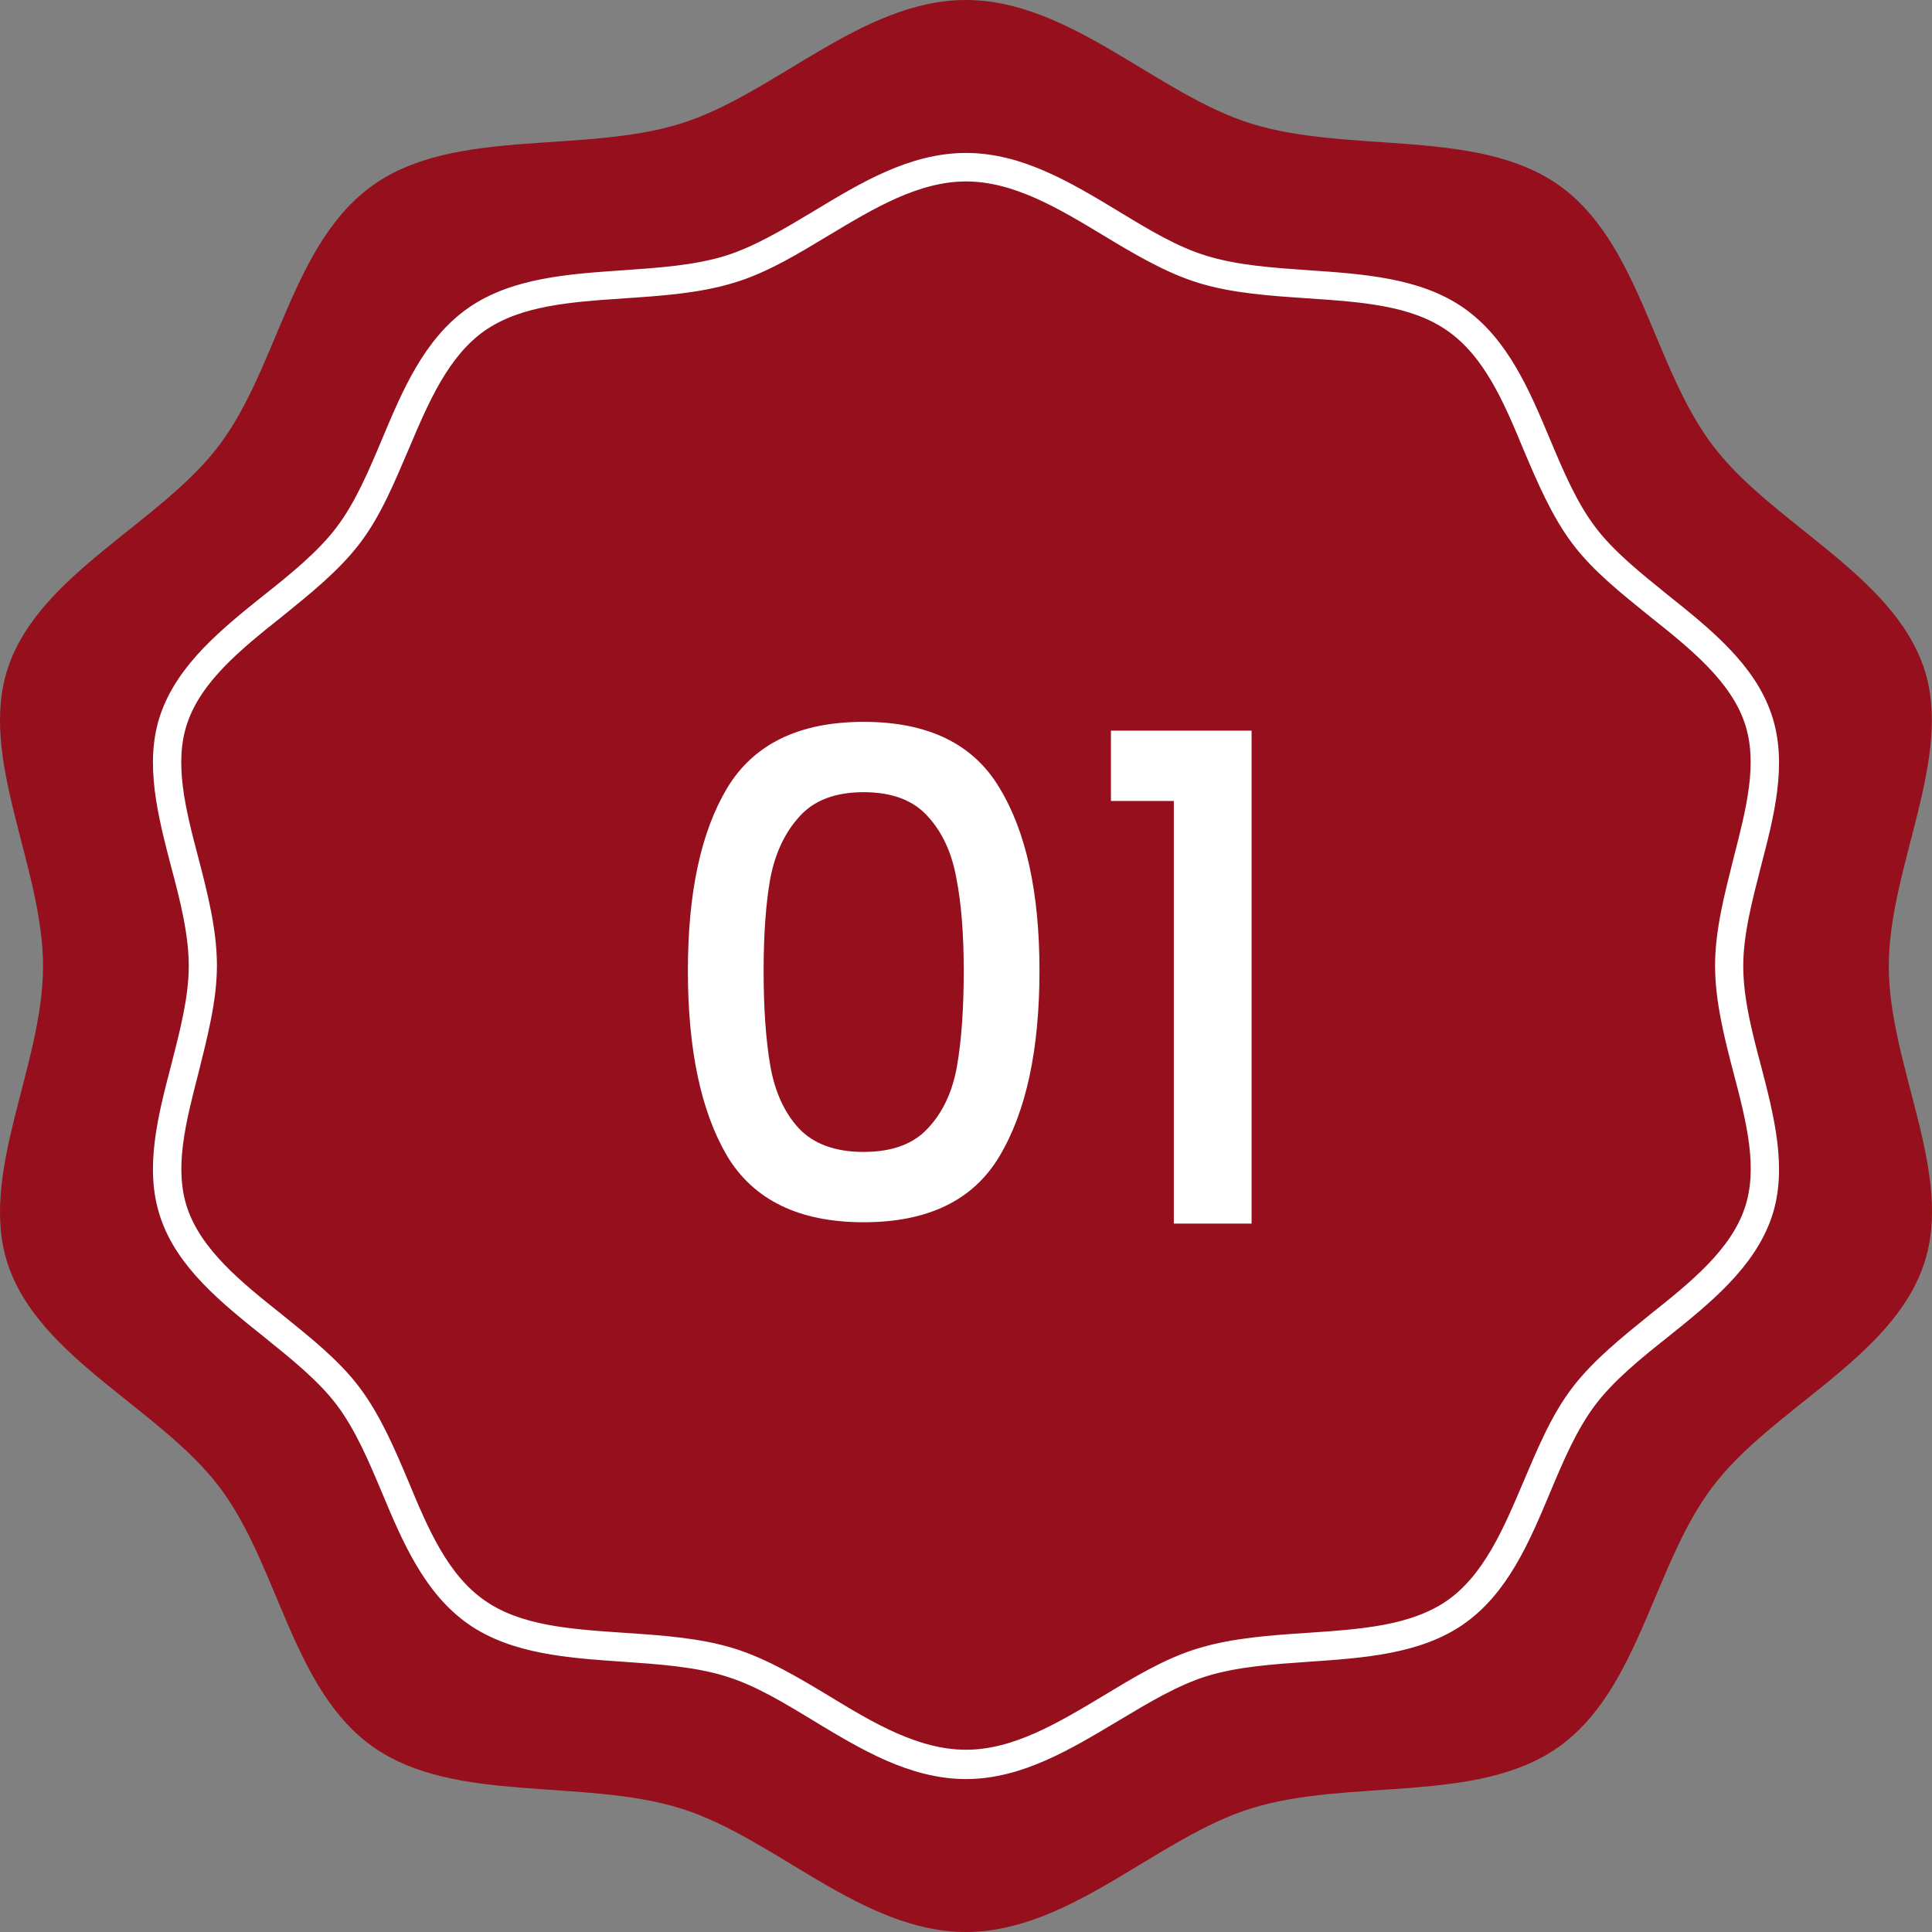 <svg width="60" height="60" viewBox="0 0 60 60" fill="none" xmlns="http://www.w3.org/2000/svg">
<rect x="0" y="0" width="60" height="60" fill="#808080" stroke="none"/>
<path d="M58.658 30.007C58.658 26.906 60.687 23.527 59.745 20.732C58.759 17.826 55.019 16.255 53.192 13.835C51.337 11.402 50.931 7.509 48.38 5.729C45.857 3.977 41.885 4.783 38.855 3.838C35.941 2.934 33.23 0 29.997 0C26.764 0 24.053 2.934 21.14 3.838C18.11 4.783 14.137 3.963 11.615 5.729C9.064 7.509 8.643 11.402 6.802 13.835C4.976 16.255 1.221 17.826 0.25 20.732C-0.693 23.527 1.337 26.906 1.337 30.007C1.337 33.108 -0.693 36.487 0.25 39.282C1.221 42.174 4.961 43.745 6.802 46.165C8.658 48.598 9.064 52.505 11.615 54.271C14.137 56.023 18.11 55.217 21.14 56.162C24.053 57.066 26.764 60 29.997 60C33.23 60 35.941 57.066 38.855 56.162C41.885 55.217 45.857 56.037 48.38 54.271C50.916 52.492 51.337 48.598 53.192 46.165C55.019 43.745 58.774 42.174 59.745 39.268C60.702 36.473 58.658 33.108 58.658 30.007Z" fill="#950F1D"/>
<path d="M30 55C28.329 55 26.845 54.102 25.402 53.23C24.452 52.653 23.543 52.101 22.608 51.819C21.619 51.511 20.469 51.434 19.36 51.357C17.689 51.242 15.964 51.126 14.681 50.228C13.384 49.317 12.729 47.778 12.101 46.278C11.686 45.29 11.259 44.276 10.657 43.481C10.069 42.699 9.2 42.006 8.358 41.326C7.061 40.287 5.711 39.21 5.217 37.722C4.735 36.298 5.15 34.707 5.551 33.168C5.818 32.117 6.112 31.026 6.112 30C6.112 28.974 5.832 27.884 5.551 26.832C5.15 25.292 4.735 23.689 5.217 22.278C5.725 20.79 7.061 19.712 8.358 18.674C9.2 18.006 10.069 17.301 10.657 16.518C11.259 15.723 11.686 14.71 12.101 13.722C12.729 12.222 13.384 10.682 14.681 9.772C15.964 8.874 17.689 8.758 19.36 8.643C20.469 8.566 21.619 8.489 22.608 8.181C23.543 7.886 24.439 7.347 25.402 6.77C26.845 5.898 28.329 5 30 5C31.671 5 33.155 5.898 34.598 6.77C35.548 7.347 36.456 7.899 37.392 8.181C38.382 8.489 39.531 8.566 40.641 8.643C42.311 8.758 44.036 8.874 45.319 9.772C46.616 10.682 47.271 12.222 47.899 13.722C48.313 14.71 48.741 15.723 49.343 16.518C49.931 17.301 50.8 17.994 51.642 18.674C52.939 19.712 54.289 20.79 54.783 22.278C55.264 23.702 54.85 25.292 54.449 26.832C54.182 27.884 53.888 28.974 53.888 30C53.888 31.026 54.168 32.117 54.449 33.168C54.85 34.707 55.264 36.311 54.783 37.722C54.275 39.21 52.939 40.287 51.642 41.326C50.8 41.993 49.931 42.699 49.343 43.481C48.741 44.276 48.313 45.29 47.899 46.278C47.271 47.778 46.616 49.318 45.319 50.228C44.036 51.126 42.311 51.242 40.641 51.357C39.531 51.434 38.382 51.511 37.392 51.819C36.456 52.114 35.561 52.653 34.598 53.23C33.155 54.089 31.671 55 30 55ZM30 5.385C28.449 5.385 27.006 6.257 25.616 7.091C24.68 7.655 23.717 8.245 22.728 8.54C21.685 8.861 20.523 8.938 19.386 9.015C17.702 9.13 16.111 9.233 14.908 10.066C13.705 10.913 13.077 12.401 12.462 13.851C12.034 14.851 11.606 15.903 10.965 16.737C10.336 17.558 9.454 18.263 8.599 18.956C7.342 19.956 6.046 20.995 5.578 22.381C5.136 23.689 5.511 25.164 5.925 26.729C6.206 27.807 6.487 28.922 6.487 29.987C6.487 31.052 6.192 32.168 5.925 33.245C5.524 34.81 5.136 36.272 5.578 37.594C6.046 38.979 7.342 40.018 8.599 41.018C9.454 41.711 10.35 42.416 10.965 43.238C11.593 44.071 12.034 45.11 12.462 46.123C13.063 47.573 13.692 49.061 14.908 49.908C16.098 50.741 17.689 50.844 19.386 50.959C20.523 51.036 21.699 51.113 22.728 51.434C23.717 51.742 24.68 52.319 25.616 52.883C27.006 53.73 28.449 54.59 30 54.59C31.551 54.59 32.994 53.717 34.385 52.883C35.32 52.319 36.283 51.729 37.272 51.434C38.315 51.113 39.477 51.036 40.614 50.959C42.298 50.844 43.889 50.741 45.092 49.908C46.295 49.061 46.923 47.573 47.538 46.123C47.966 45.123 48.394 44.071 49.035 43.238C49.664 42.416 50.546 41.711 51.401 41.018C52.658 40.018 53.955 38.979 54.422 37.594C54.864 36.285 54.489 34.81 54.075 33.245C53.794 32.168 53.513 31.052 53.513 29.987C53.513 28.91 53.807 27.807 54.075 26.729C54.476 25.164 54.864 23.702 54.422 22.381C53.955 20.995 52.658 19.956 51.401 18.956C50.546 18.263 49.65 17.558 49.035 16.737C48.407 15.903 47.966 14.864 47.538 13.851C46.937 12.401 46.308 10.913 45.092 10.066C43.902 9.233 42.311 9.13 40.614 9.015C39.477 8.938 38.301 8.861 37.272 8.54C36.283 8.232 35.32 7.655 34.385 7.091C32.981 6.244 31.551 5.385 30 5.385Z" fill="white" stroke="white" stroke-width="0.5"/>
<path d="M21.363 30.146C21.363 27.724 21.768 25.834 22.581 24.476C23.407 23.104 24.82 22.418 26.823 22.418C28.825 22.418 30.232 23.104 31.044 24.476C31.869 25.834 32.282 27.724 32.282 30.146C32.282 32.596 31.869 34.514 31.044 35.9C30.232 37.272 28.825 37.958 26.823 37.958C24.82 37.958 23.407 37.272 22.581 35.9C21.768 34.514 21.363 32.596 21.363 30.146ZM29.93 30.146C29.93 29.012 29.854 28.053 29.7 27.269C29.559 26.485 29.265 25.848 28.817 25.358C28.369 24.854 27.704 24.602 26.823 24.602C25.941 24.602 25.276 24.854 24.828 25.358C24.38 25.848 24.078 26.485 23.924 27.269C23.785 28.053 23.715 29.012 23.715 30.146C23.715 31.322 23.785 32.309 23.924 33.107C24.064 33.905 24.358 34.549 24.806 35.039C25.268 35.529 25.941 35.774 26.823 35.774C27.704 35.774 28.369 35.529 28.817 35.039C29.279 34.549 29.581 33.905 29.721 33.107C29.86 32.309 29.93 31.322 29.93 30.146ZM34.501 24.875V22.691H38.869V38H36.454V24.875H34.501Z" fill="white"/>
</svg>
